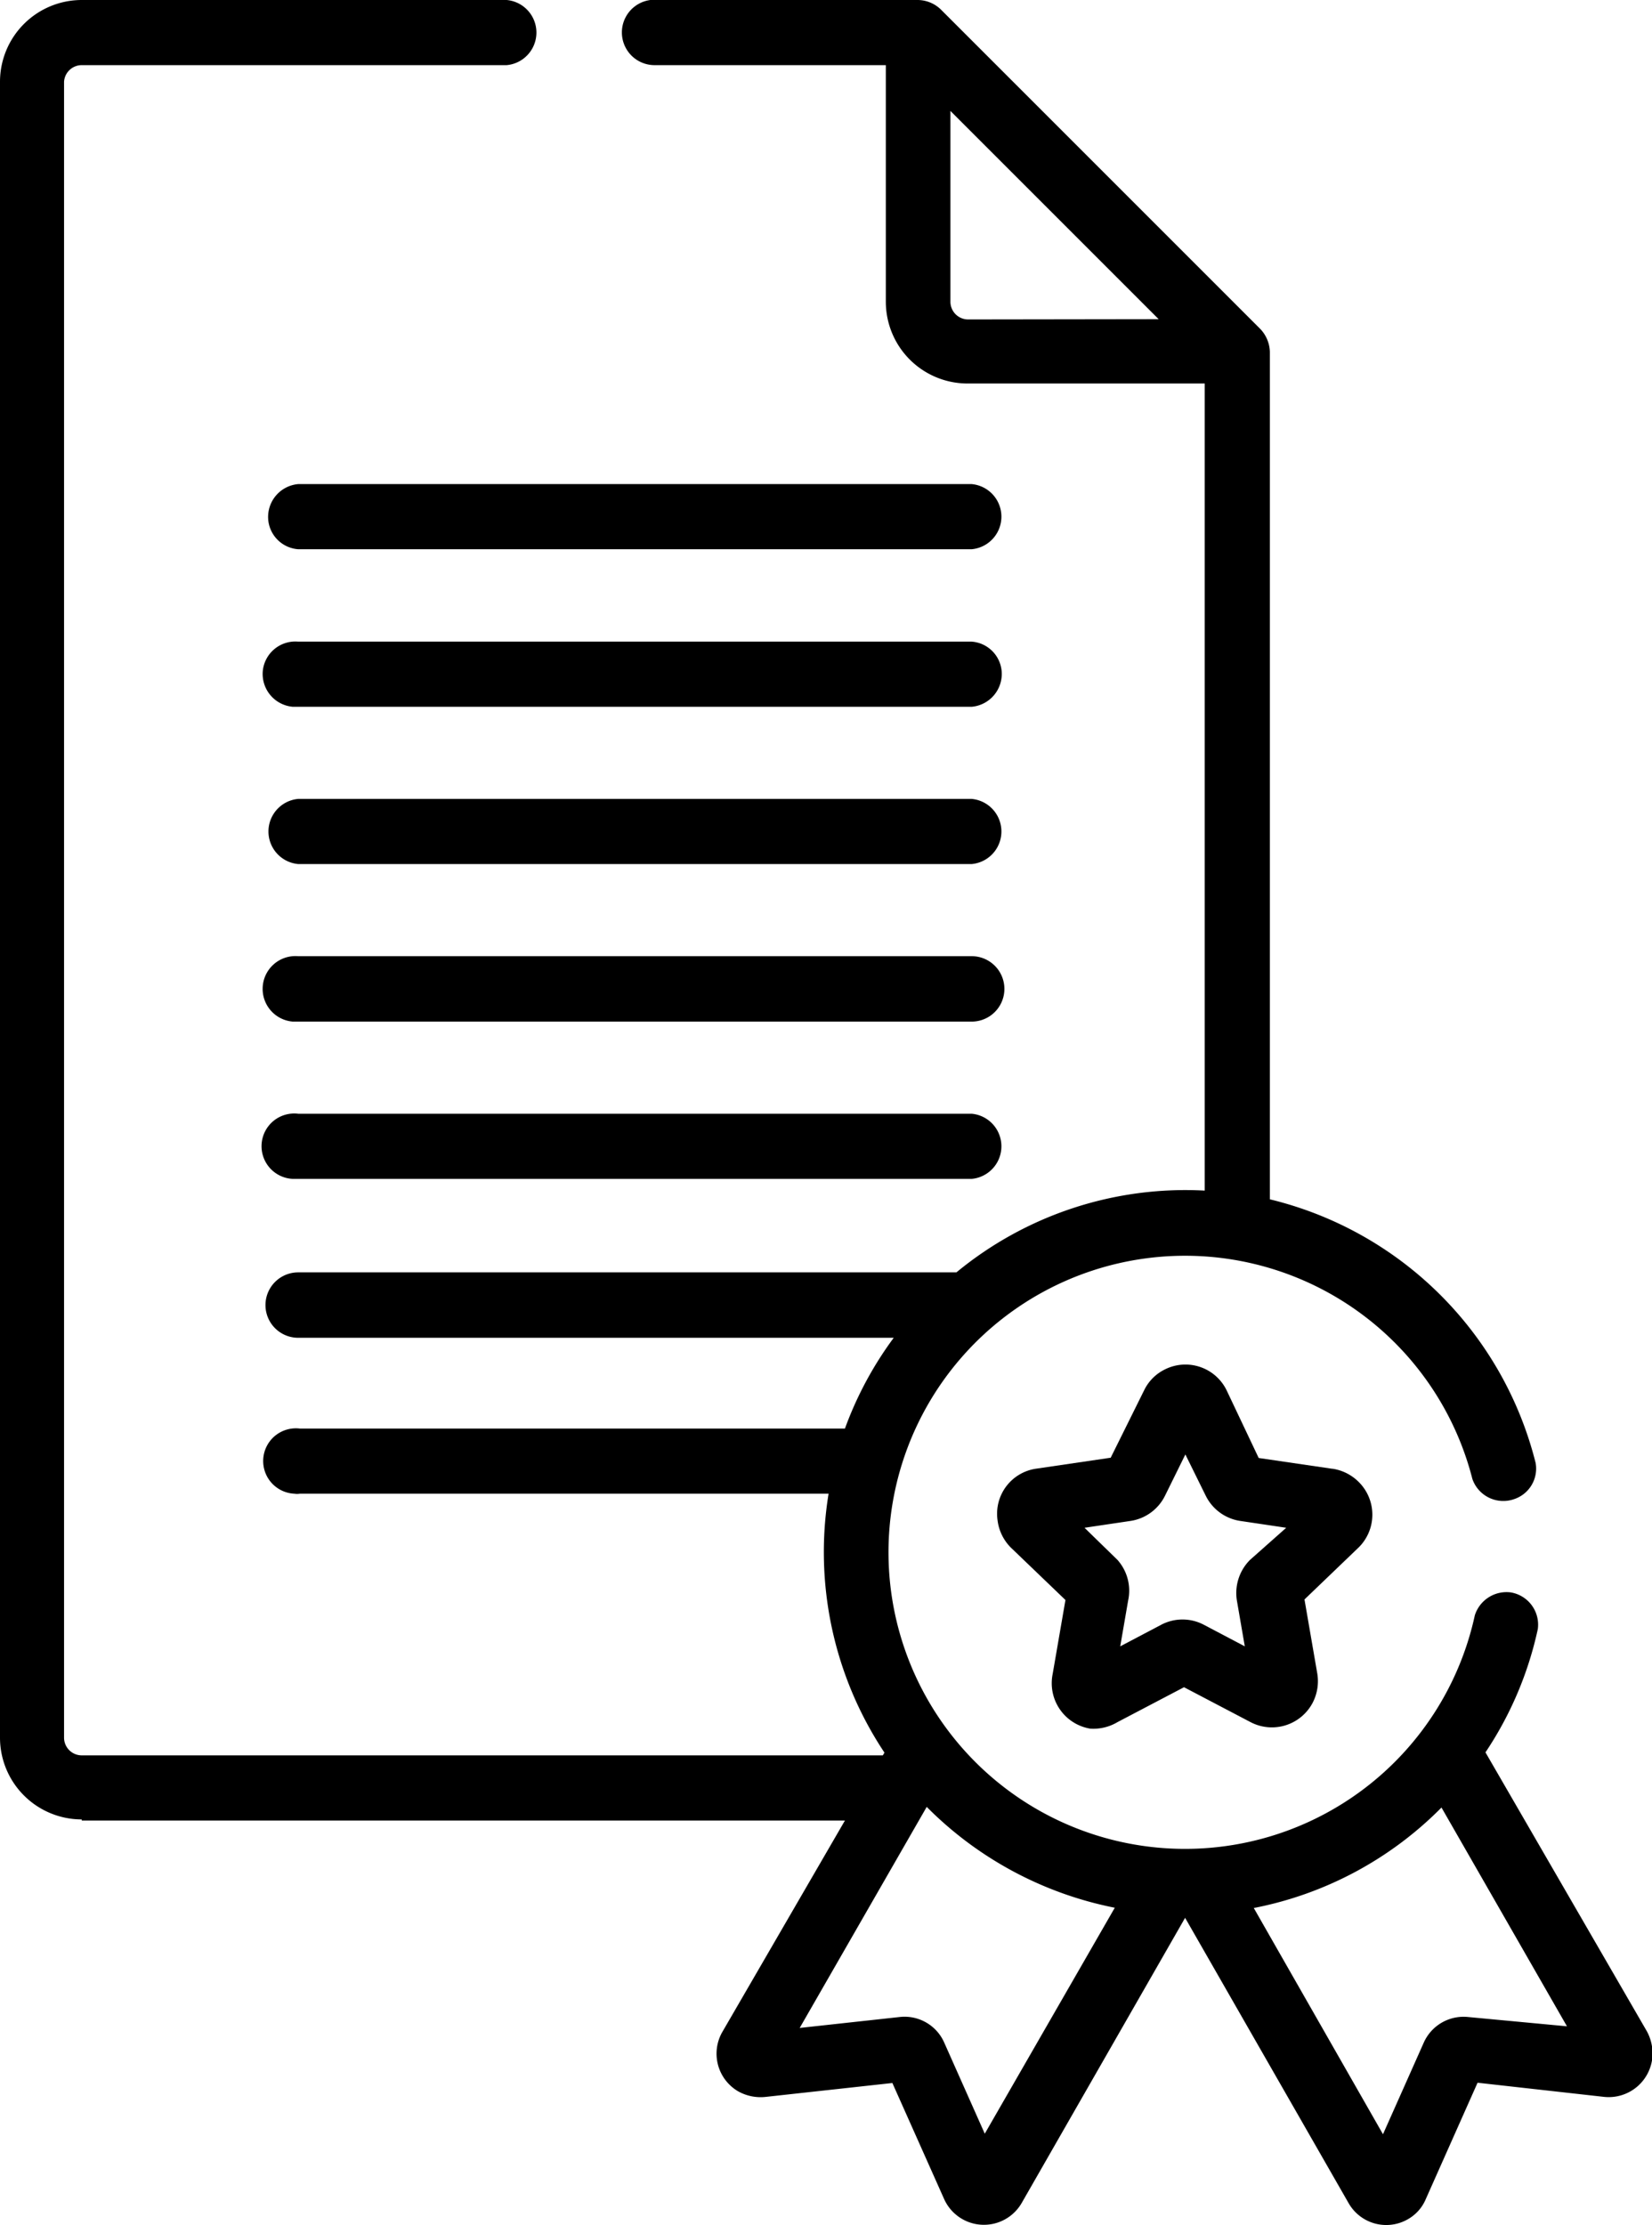 <svg id="Layer_1" data-name="Layer 1" xmlns="http://www.w3.org/2000/svg" xmlns:xlink="http://www.w3.org/1999/xlink" width="60.61" height="81.63" viewBox="0 0 60.61 81.63">
  <defs>
    <clipPath id="clip-path">
      <rect width="60.61" height="81.63" style="fill: none"/>
    </clipPath>
  </defs>
  <g id="Group_2849" data-name="Group 2849">
    <g style="clip-path: url(#clip-path)">
      <g id="Group_2848" data-name="Group 2848">
        <path id="Path_7958" data-name="Path 7958" d="M35.65,17.76H10.94a1.21,1.21,0,0,0-1.1,1.3,1.19,1.19,0,0,0,1.1,1.09H35.65a1.2,1.2,0,0,0,0-2.39" style="fill: #000"/>
        <path id="Path_7959" data-name="Path 7959" d="M35.65,23.54H10.94a1.2,1.2,0,0,0-1.3,1.09,1.21,1.21,0,0,0,1.1,1.3H35.65a1.21,1.21,0,0,0,1.1-1.3,1.19,1.19,0,0,0-1.1-1.09" style="fill: #000"/>
        <path id="Path_7960" data-name="Path 7960" d="M35.65,29.31H10.94a1.2,1.2,0,0,0,0,2.39H35.65a1.2,1.2,0,0,0,0-2.39" style="fill: #000"/>
        <path id="Path_7961" data-name="Path 7961" d="M35.65,35.08H10.94a1.2,1.2,0,0,0-.2,2.4H35.65a1.2,1.2,0,0,0,0-2.4" style="fill: #000"/>
        <path id="Path_7962" data-name="Path 7962" d="M35.65,40.86H10.94a1.2,1.2,0,1,0-.2,2.39H35.65a1.2,1.2,0,0,0,0-2.39" style="fill: #000"/>
        <path id="Path_7963" data-name="Path 7963" d="M48.91,53.89l-2.73-.4L45,51a1.68,1.68,0,0,0-2.26-.76,1.65,1.65,0,0,0-.76.76l-1.23,2.48-2.72.4a1.67,1.67,0,0,0-1.43,1.9,1.71,1.71,0,0,0,.49,1l2,1.92-.47,2.72a1.69,1.69,0,0,0,1.38,2A1.73,1.73,0,0,0,41,63.18l2.44-1.28,2.44,1.28a1.69,1.69,0,0,0,2.28-.71,1.72,1.72,0,0,0,.17-1.07l-.47-2.72,2-1.92a1.69,1.69,0,0,0,0-2.38,1.72,1.72,0,0,0-1-.5m-3,3.35a1.72,1.72,0,0,0-.48,1.49l.29,1.68-1.5-.79a1.68,1.68,0,0,0-1.57,0l-1.5.79.29-1.68A1.7,1.7,0,0,0,41,57.23l-1.21-1.18,1.68-.25a1.69,1.69,0,0,0,1.27-.92l.75-1.52.75,1.52a1.69,1.69,0,0,0,1.27.92l1.68.25Z" style="fill: #000"/>
        <path id="Path_7964" data-name="Path 7964" d="M3,66.79H31L26.5,74.55a1.6,1.6,0,0,0,.59,2.18,1.69,1.69,0,0,0,1,.2l4.65-.51,1.9,4.26a1.6,1.6,0,0,0,2.84.15l6-10.47,6,10.47a1.59,1.59,0,0,0,2.17.59,1.53,1.53,0,0,0,.66-.74l1.9-4.27,4.65.52a1.61,1.61,0,0,0,1.76-1.41,1.7,1.7,0,0,0-.2-1L54.5,64.29a13.11,13.11,0,0,0,1.92-4.52,1.2,1.2,0,0,0-1-1.35,1.22,1.22,0,0,0-1.31.84,10.88,10.88,0,1,1-.09-5,1.2,1.2,0,0,0,1.53.74,1.18,1.18,0,0,0,.79-1.33A13.27,13.27,0,0,0,46.59,44V12.91a1.27,1.27,0,0,0-.35-.84L34.52.35A1.23,1.23,0,0,0,33.67,0h-9.5A1.2,1.2,0,1,0,24,2.39h8.5v8.68a3,3,0,0,0,3,3H44.2V43.68a13.2,13.2,0,0,0-9.11,3H10.94a1.2,1.2,0,0,0,0,2.4H32.79A13.17,13.17,0,0,0,31,52.41h-20a1.2,1.2,0,1,0-.2,2.39.67.67,0,0,0,.2,0h19.4a13.28,13.28,0,0,0,2.05,9.5l-.06.1H3a.65.65,0,0,1-.65-.65V3A.65.65,0,0,1,3,2.39H18.59a1.2,1.2,0,0,0,0-2.39H3A3,3,0,0,0,0,3V63.75a3,3,0,0,0,3,3m49.85-.5,4.64,8.09L53.87,74a1.6,1.6,0,0,0-1.63.93l-1.5,3.37L46,70a13.23,13.23,0,0,0,6.9-3.7M35.52,11.72a.65.65,0,0,1-.65-.65v-7l7.64,7.64ZM34,66.29a13.38,13.38,0,0,0,6.9,3.7l-4.77,8.29-1.5-3.37A1.59,1.59,0,0,0,33,74l-3.66.4Z" style="fill: #000"/>
      </g>
    </g>
  </g>
</svg>
